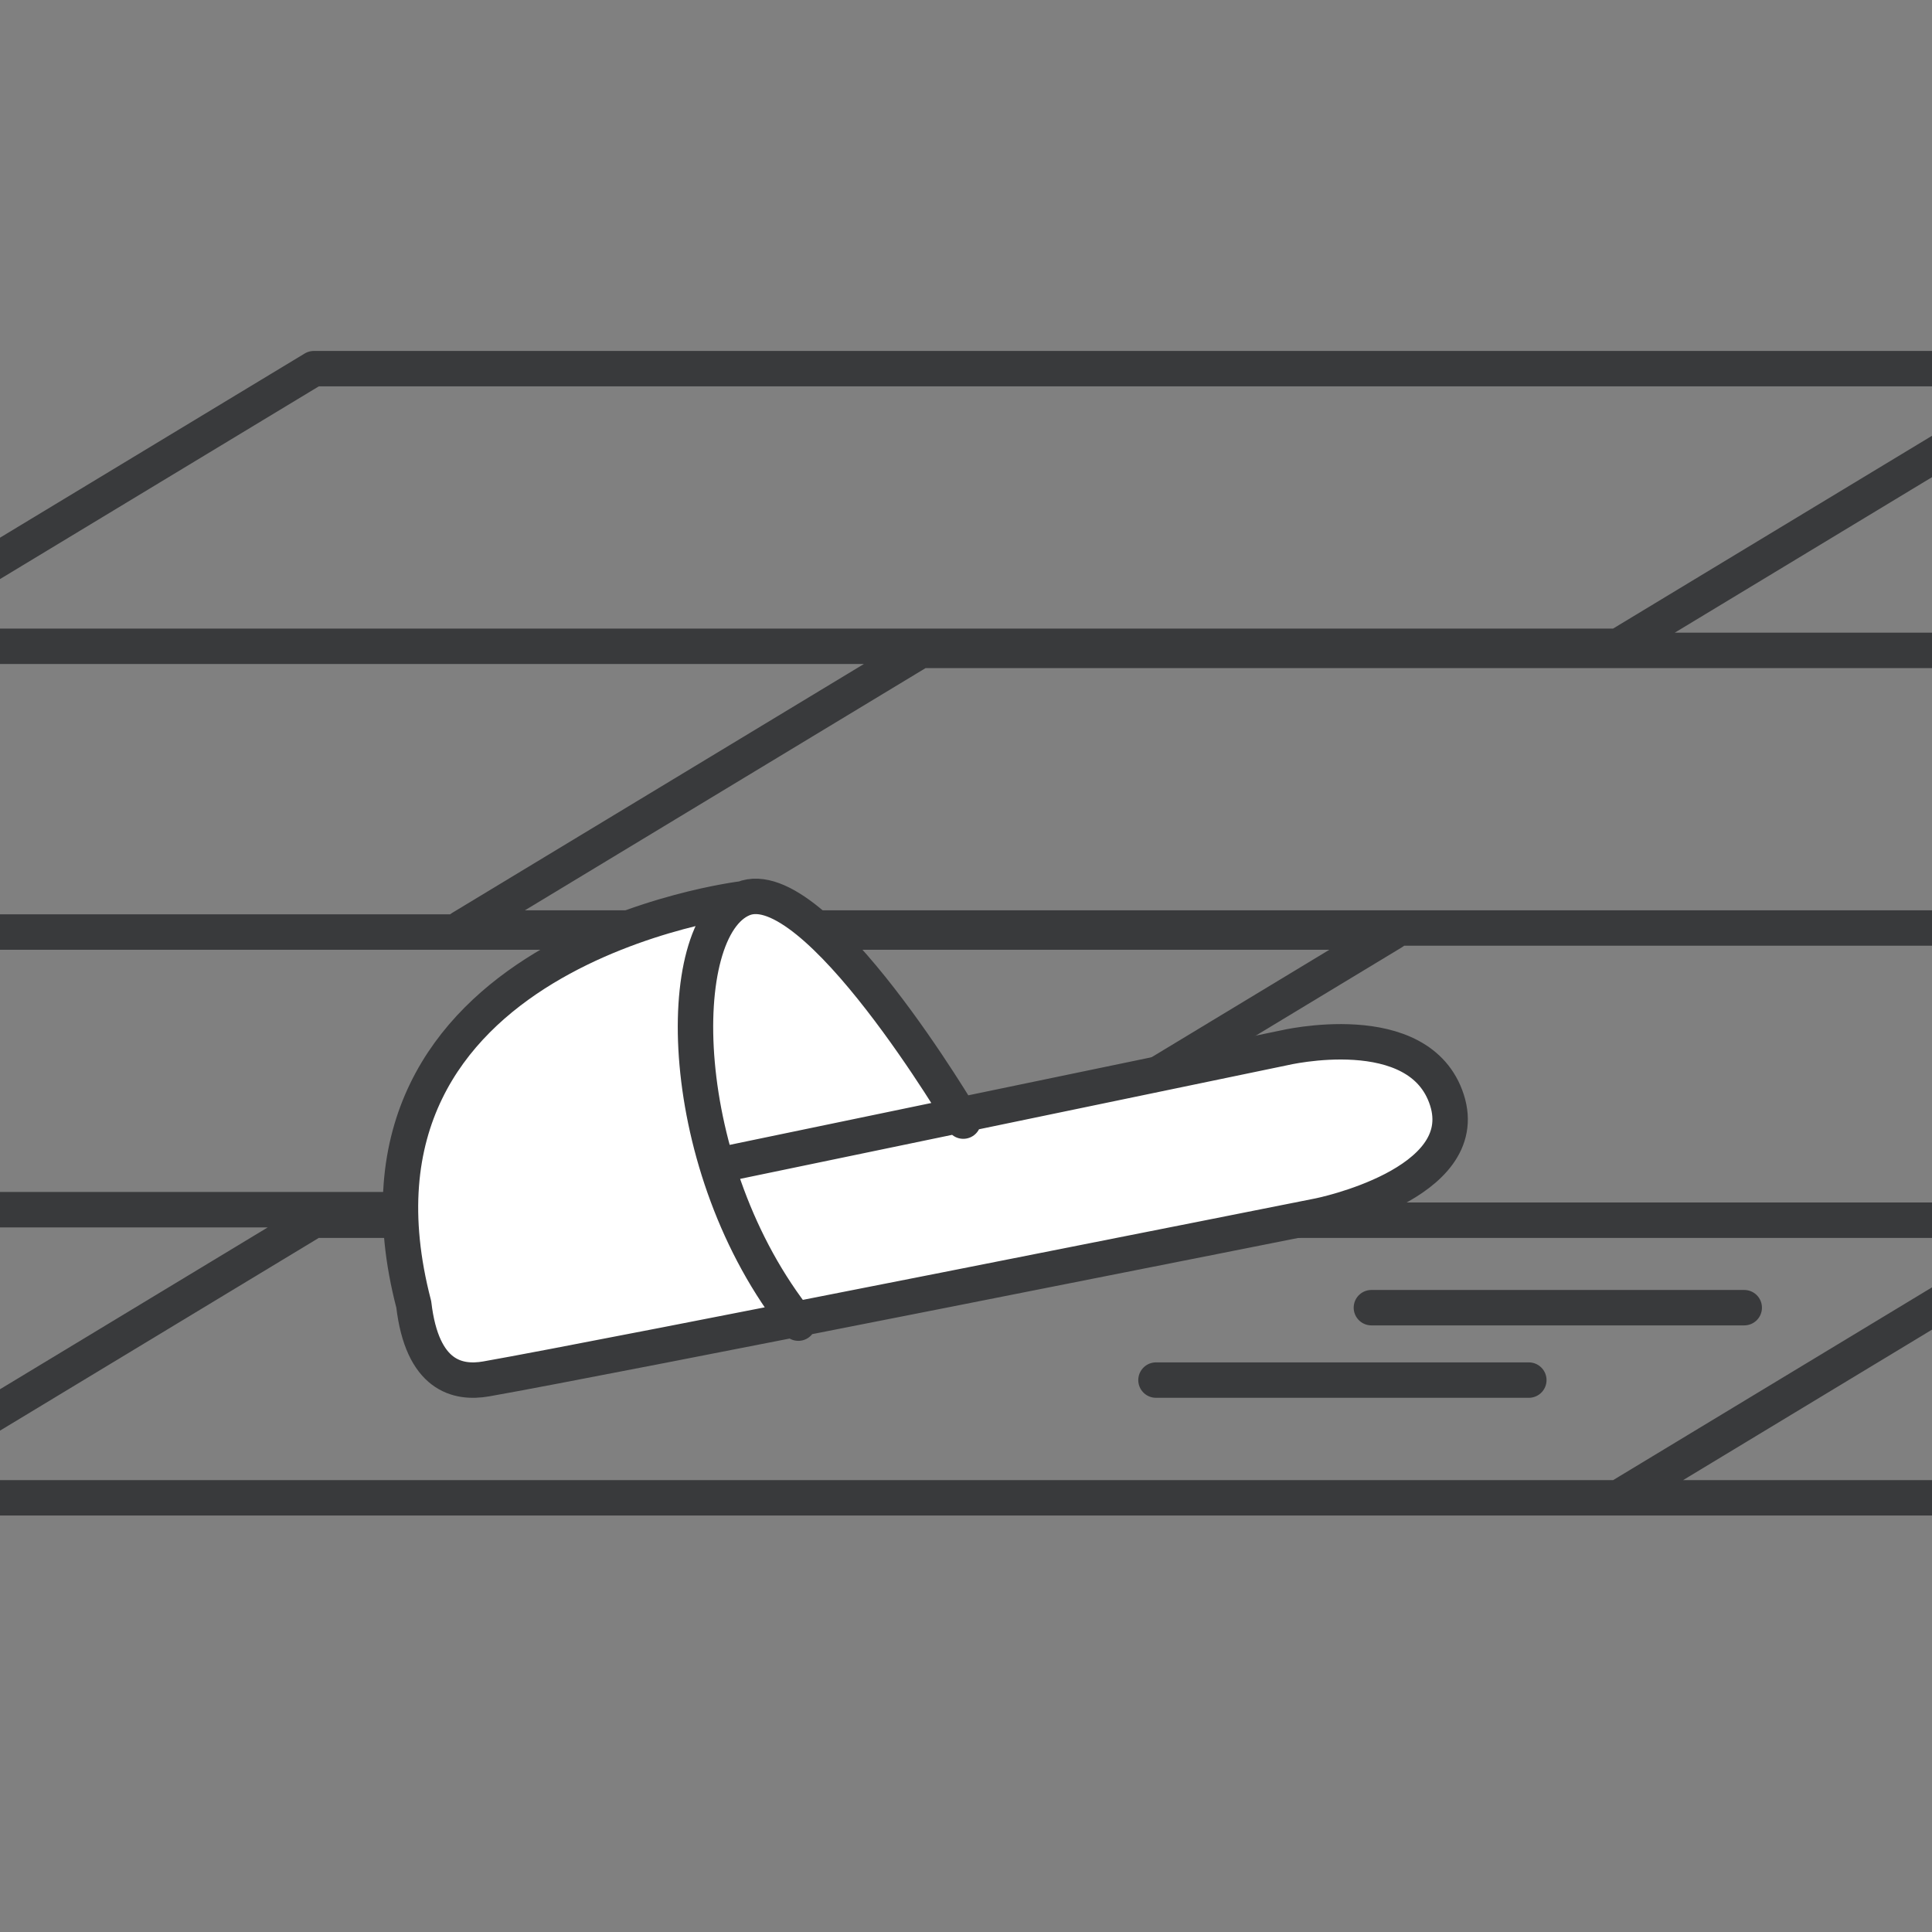 <?xml version="1.0" encoding="UTF-8"?><svg id="a" xmlns="http://www.w3.org/2000/svg" width="60" height="60" viewBox="0 0 60 60"><rect x="0" y="0" width="60" height="60" fill="#808080" stroke="none"/><defs><style>.b{fill:none;stroke:#393a3c;stroke-linecap:round;stroke-linejoin:round;stroke-width:1.1px;}.c{fill:#fff;stroke-width:0px;}</style></defs><path class="b" d="m35.9,42.86h11.579m-4.889-2.249h11.579m-3.92-20.54H-4.516l14.263-8.622h54.765l-14.263,8.622Zm14.063,8.749H14.329l14.263-8.622h49.983l-14.263,8.622Zm-35.318,8.748H-19.794l14.263-8.622h48.788l-14.263,8.622Zm38.055,8.948h-16.751l14.262-8.622h16.751l-14.262,8.622Zm-16.798,0H-4.514l14.262-8.622h54.766l-14.263,8.622Z"/><path class="c" d="m13.056,40.584c.261,2.232,1.368,2.466,2.248,2.313,1.312-.229,5.435-1.03,9.825-1.892,7.389-1.451,16.046-3.176,16.046-3.176,0,0,4.81-.967,3.967-3.593-.844-2.626-5.072-1.618-5.072-1.618l-10.058,2.089c-.711-1.172-4.694-7.552-6.73-6.721,0,0-13.102,1.565-10.226,12.598"/><path class="b" d="m23.076,27.912s-13.103,1.565-10.226,12.598m17.066-5.693s-4.599-7.819-6.84-6.905c-2.241.914-2.132,8.357,1.717,13.179m-11.943-.581c.261,2.232,1.368,2.466,2.248,2.313,3.533-.617,25.871-5.068,25.871-5.068,0,0,4.81-.967,3.967-3.593-.844-2.626-5.072-1.618-5.072-1.618l-17.59,3.653"/></svg>
